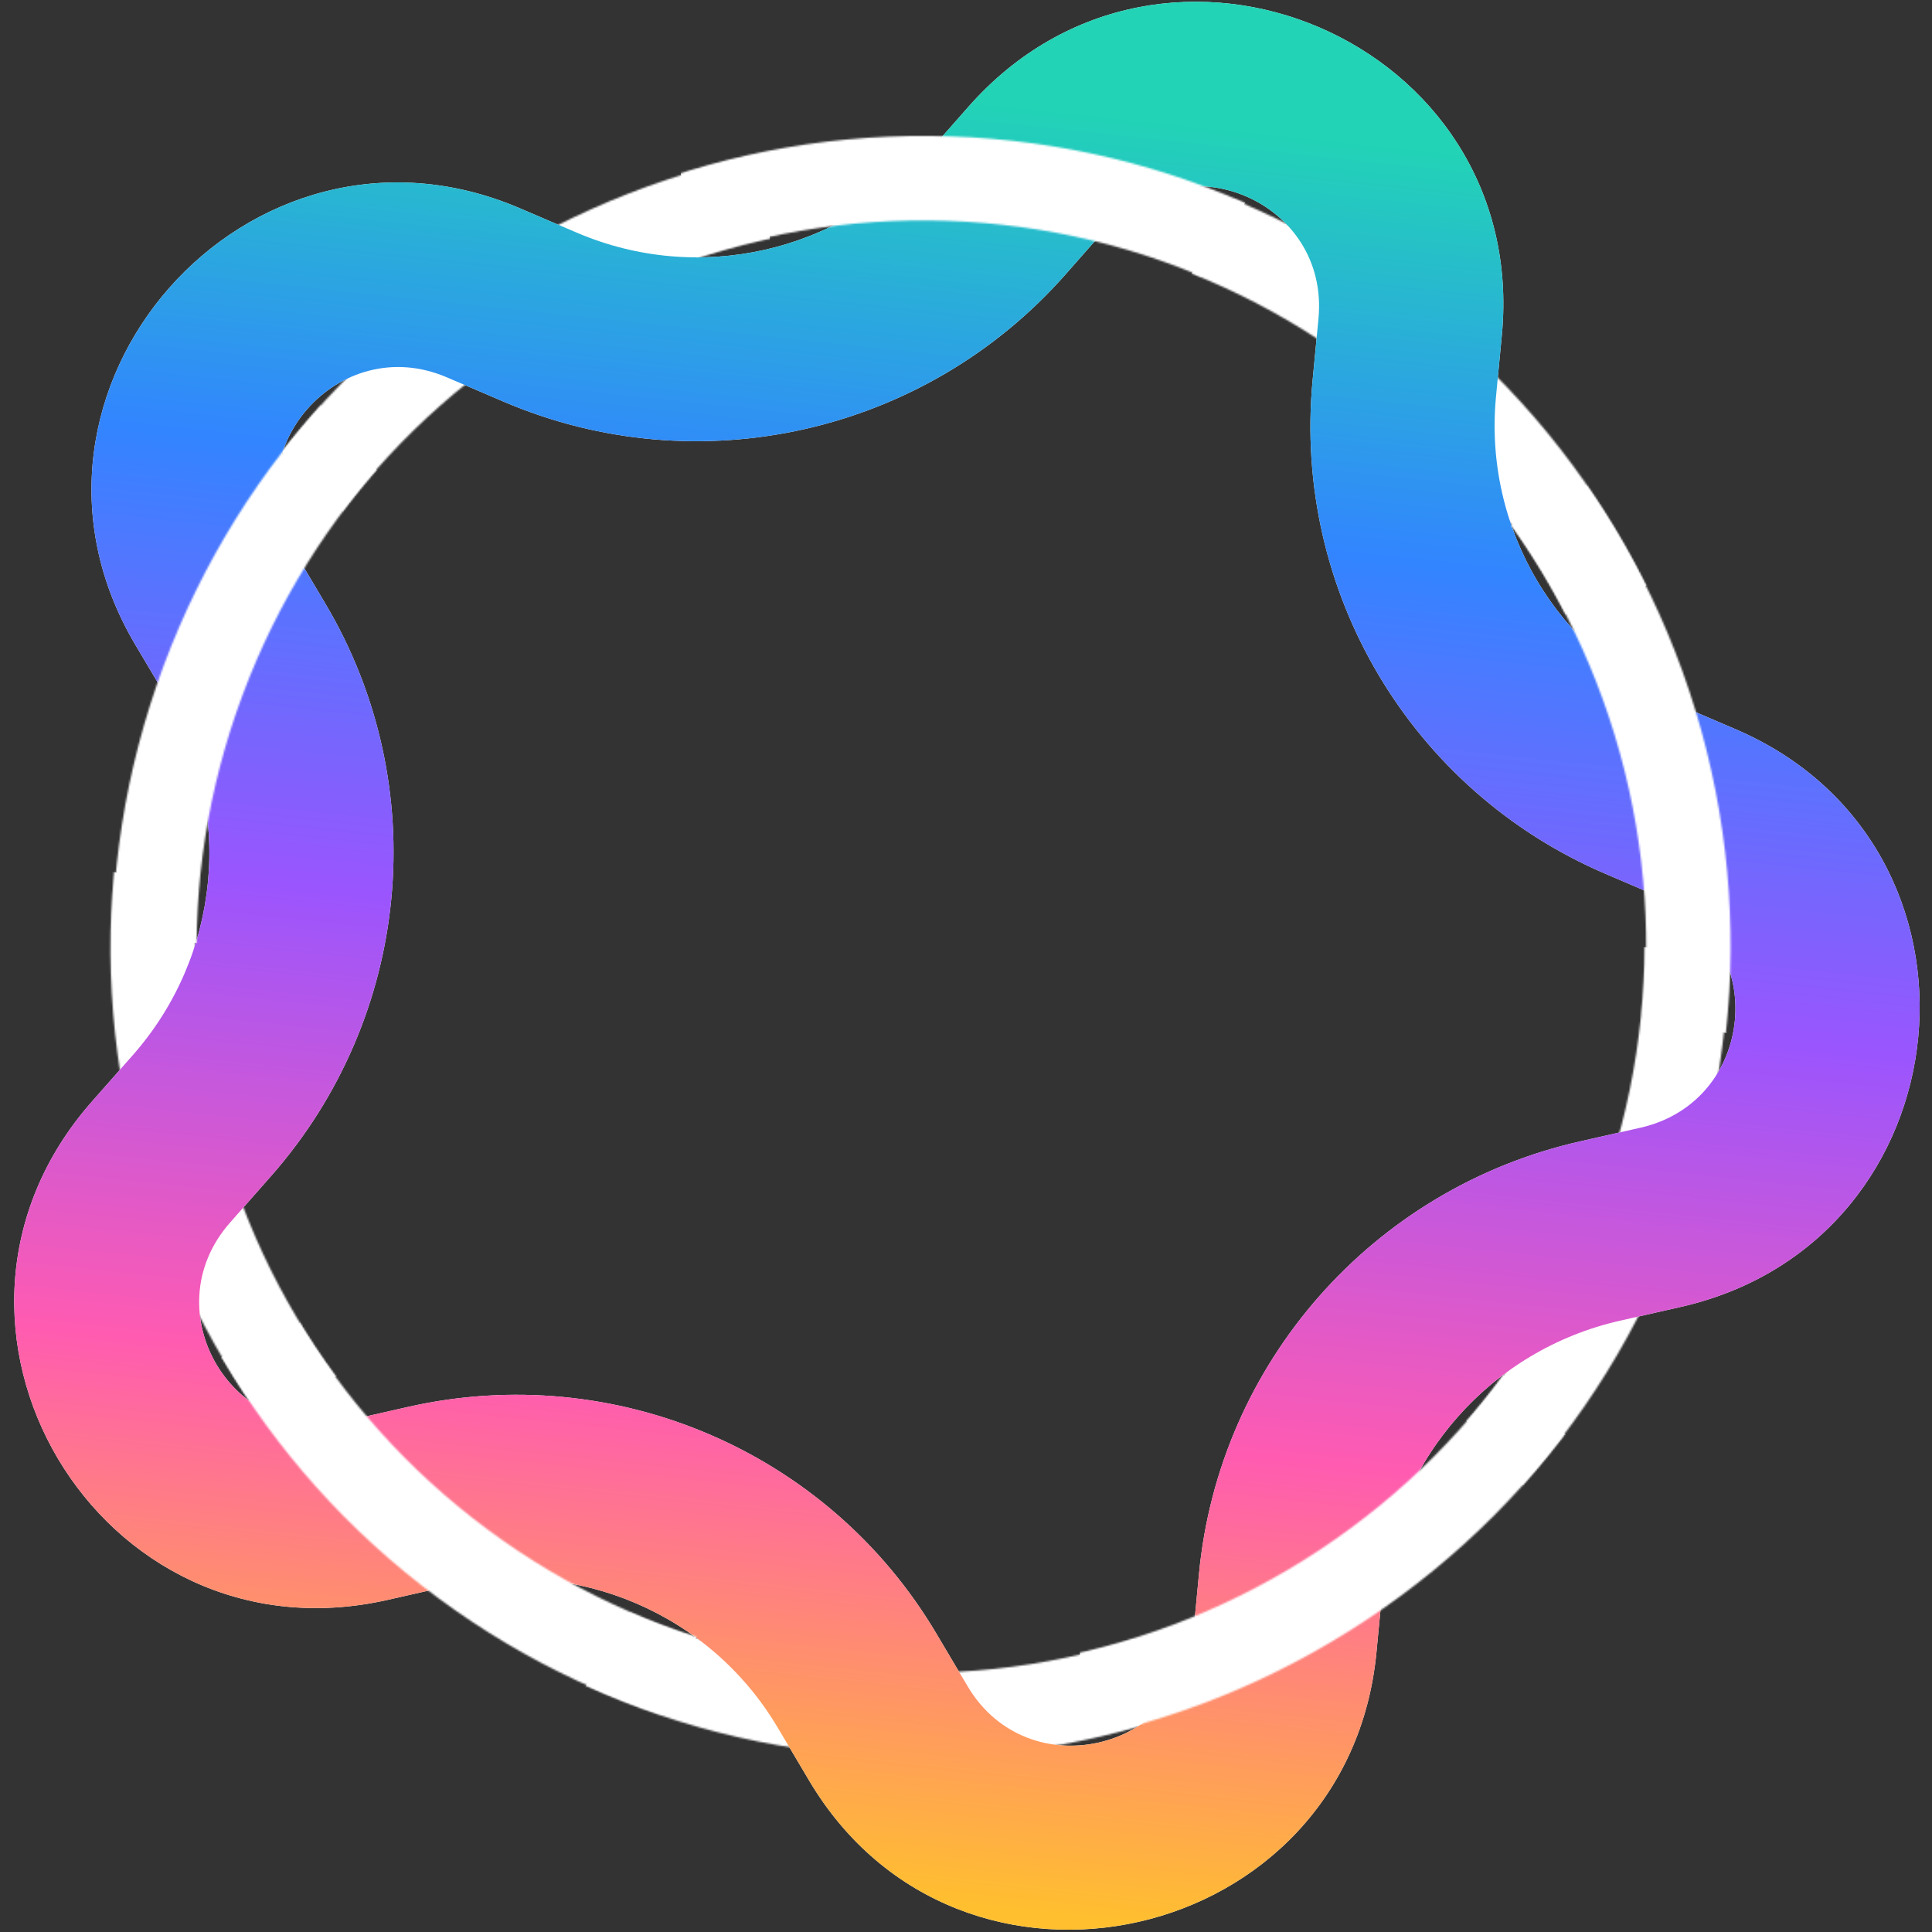<svg width="1080" height="1080" viewBox="0 0 1080 1080" fill="none" xmlns="http://www.w3.org/2000/svg">
<rect x="0" y="0" width="1080" height="1080" fill="#333333" stroke="none"/>
<g clip-path="url(#clip0_301_5699)">
<mask id="mask0_301_5699" style="mask-type:alpha" maskUnits="userSpaceOnUse" x="62" y="77" width="905" height="905">
<path fill-rule="evenodd" clip-rule="evenodd" d="M243.186 830.948C409.239 980.134 665.362 965.98 815.254 799.333C965.146 632.686 952.046 376.652 785.993 227.465C619.941 78.279 363.817 92.433 213.926 259.08C64.034 425.727 77.134 681.761 243.186 830.948ZM211.595 866.071C396.976 1032.62 682.912 1016.82 850.252 830.776C1017.59 644.731 1002.97 358.894 817.585 192.342C632.204 25.79 346.267 41.592 178.928 227.637C11.588 413.682 26.213 699.519 211.595 866.071Z" fill="white"/>
</mask>
<g mask="url(#mask0_301_5699)">
<path d="M481.453 482.959L713.583 68.25L962.73 312.29L481.453 482.959Z" fill="white"/>
</g>
<mask id="mask1_301_5699" style="mask-type:alpha" maskUnits="userSpaceOnUse" x="62" y="76" width="905" height="906">
<path fill-rule="evenodd" clip-rule="evenodd" d="M135.007 390.103C57.618 600.414 164.828 833.185 374.467 910.012C584.106 986.838 816.789 878.628 894.178 668.318C971.566 458.007 864.356 225.236 654.717 148.409C445.078 71.582 212.396 179.793 135.007 390.103ZM90.822 373.911C4.425 608.702 124.115 868.568 358.156 954.338C592.198 1040.11 851.965 919.301 938.362 684.51C1024.76 449.719 905.07 189.853 671.028 104.083C436.986 18.314 177.219 139.12 90.822 373.911Z" fill="white"/>
</mask>
<g mask="url(#mask1_301_5699)">
<path d="M546.356 481.641L1016.69 541.923L881.727 865.34L546.356 481.641Z" fill="white"/>
</g>
<mask id="mask2_301_5699" style="mask-type:alpha" maskUnits="userSpaceOnUse" x="63" y="76" width="903" height="907">
<path fill-rule="evenodd" clip-rule="evenodd" d="M535.065 123.729C312.161 113.185 122.295 286.179 110.988 510.121C99.682 734.063 271.215 924.152 494.119 934.695C717.024 945.239 906.889 772.246 918.196 548.304C929.503 324.361 757.969 134.273 535.065 123.729ZM537.448 76.53C288.597 64.759 76.631 257.889 64.008 507.899C51.385 757.908 242.886 970.123 491.736 981.895C740.587 993.666 952.553 800.535 965.176 550.526C977.799 300.516 786.299 88.301 537.448 76.53Z" fill="white"/>
</mask>
<g mask="url(#mask2_301_5699)">
<path d="M569.99 544.178L651.167 1012.25L304.115 980.783L569.99 544.178Z" fill="white"/>
</g>
<mask id="mask3_301_5699" style="mask-type:alpha" maskUnits="userSpaceOnUse" x="61" y="77" width="907" height="904">
<path fill-rule="evenodd" clip-rule="evenodd" d="M903.876 415.169C841.15 200.823 616.013 78.117 401.017 141.098C186.022 204.078 62.583 428.896 125.308 643.242C188.034 857.588 413.171 980.294 628.167 917.314C843.162 854.333 966.602 629.515 903.876 415.169ZM949.189 401.895C879.162 162.599 627.818 25.61 387.797 95.921C147.775 166.233 9.968 417.22 79.995 656.516C150.022 895.813 401.366 1032.8 641.387 962.49C881.409 892.179 1019.22 641.192 949.189 401.895Z" fill="white"/>
</mask>
<g mask="url(#mask3_301_5699)">
<path d="M518.126 585.832L102.805 816.696L19.298 477.879L518.126 585.832Z" fill="white"/>
</g>
<mask id="mask4_301_5699" style="mask-type:alpha" maskUnits="userSpaceOnUse" x="62" y="77" width="906" height="905">
<path fill-rule="evenodd" clip-rule="evenodd" d="M733.764 868.986C922.061 747.556 976.577 496.992 855.531 309.336C734.484 121.68 483.712 67.993 295.415 189.423C107.119 310.853 52.602 561.417 173.649 749.073C294.696 936.729 545.468 990.416 733.764 868.986ZM759.277 908.538C969.491 772.973 1030.35 493.243 895.217 283.743C760.08 74.243 480.117 14.306 269.903 149.871C59.688 285.436 -1.174 565.166 133.963 774.666C269.1 984.166 549.062 1044.1 759.277 908.538Z" fill="white"/>
</mask>
<g mask="url(#mask4_301_5699)">
<path d="M460.309 548.344L121.311 216.912L423.575 39.814L460.309 548.344Z" fill="white"/>
</g>
<path fill-rule="evenodd" clip-rule="evenodd" d="M151.483 657.471L128.578 683.467C85.072 732.841 130.064 808.682 194.237 794.144L228.023 786.49C343.797 760.261 463.027 811.354 523.356 913.046L540.962 942.723C574.401 999.089 660.744 979.528 666.965 914.177L670.24 879.769C681.464 761.867 767.448 664.283 883.222 638.054L917.009 630.4C981.181 615.862 989.551 527.931 929.224 502.08L897.462 488.469C788.625 441.83 722.535 330.427 733.759 212.525L737.034 178.117C743.256 112.766 662.086 77.983 618.581 127.357L595.675 153.353C517.186 242.431 390.357 271.164 281.519 224.525L249.757 210.914C189.43 185.063 130.894 251.496 164.333 307.863L181.939 337.54C242.268 439.232 229.972 568.393 151.483 657.471ZM51.378 615.775C-58.128 740.054 55.12 930.951 216.646 894.357L250.432 886.703C322.668 870.338 397.061 902.217 434.703 965.667L452.308 995.344C536.478 1137.22 753.809 1087.99 769.468 923.491L772.743 889.084C779.746 815.519 833.395 754.632 905.632 738.267L939.418 730.613C1100.94 694.019 1122.01 472.693 970.165 407.623L938.403 394.012C870.495 364.912 829.259 295.403 836.262 221.839L839.537 187.432C855.196 22.937 650.887 -64.614 541.381 59.666L518.475 85.661C469.503 141.241 390.368 159.168 322.46 130.068L290.698 116.458C138.851 51.388 -8.489 218.605 75.68 360.484L93.286 390.161C130.927 453.611 123.256 534.2 74.283 589.779L51.378 615.775Z" fill="white"/>
<path fill-rule="evenodd" clip-rule="evenodd" d="M151.483 657.471L128.578 683.467C85.072 732.841 130.064 808.682 194.237 794.144L228.023 786.49C343.797 760.261 463.027 811.354 523.356 913.046L540.962 942.723C574.401 999.089 660.744 979.528 666.965 914.177L670.24 879.769C681.464 761.867 767.448 664.283 883.222 638.054L917.009 630.4C981.181 615.862 989.551 527.931 929.224 502.08L897.462 488.469C788.625 441.83 722.535 330.427 733.759 212.525L737.034 178.117C743.256 112.766 662.086 77.983 618.581 127.357L595.675 153.353C517.186 242.431 390.357 271.164 281.519 224.525L249.757 210.914C189.43 185.063 130.894 251.496 164.333 307.863L181.939 337.54C242.268 439.232 229.972 568.393 151.483 657.471ZM51.378 615.775C-58.128 740.054 55.12 930.951 216.646 894.357L250.432 886.703C322.668 870.338 397.061 902.217 434.703 965.667L452.308 995.344C536.478 1137.22 753.809 1087.99 769.468 923.491L772.743 889.084C779.746 815.519 833.395 754.632 905.632 738.267L939.418 730.613C1100.94 694.019 1122.01 472.693 970.165 407.623L938.403 394.012C870.495 364.912 829.259 295.403 836.262 221.839L839.537 187.432C855.196 22.937 650.887 -64.614 541.381 59.666L518.475 85.661C469.503 141.241 390.368 159.168 322.46 130.068L290.698 116.458C138.851 51.388 -8.489 218.605 75.68 360.484L93.286 390.161C130.927 453.611 123.256 534.2 74.283 589.779L51.378 615.775Z" fill="url(#paint0_linear_301_5699)"/>
<mask id="mask5_301_5699" style="mask-type:alpha" maskUnits="userSpaceOnUse" x="62" y="76" width="905" height="906">
<path fill-rule="evenodd" clip-rule="evenodd" d="M893.569 669.958C971.868 459.985 865.668 226.75 656.365 149.014C447.062 71.278 213.914 178.478 135.614 388.452C57.315 598.426 163.515 831.661 372.818 909.397C582.121 987.132 815.269 879.932 893.569 669.958ZM937.683 686.342C1025.1 451.927 906.535 191.543 672.868 104.759C439.201 17.974 178.914 137.653 91.5 372.068C4.087 606.484 122.648 866.867 356.315 953.652C589.982 1040.44 850.269 920.758 937.683 686.342Z" fill="white"/>
</mask>
<g mask="url(#mask5_301_5699)">
<path d="M482.619 576.638L12.554 514.316L148.916 191.487L482.619 576.638Z" fill="white"/>
</g>
<mask id="mask6_301_5699" style="mask-type:alpha" maskUnits="userSpaceOnUse" x="62" y="77" width="906" height="905">
<path fill-rule="evenodd" clip-rule="evenodd" d="M291.307 192.122C104.495 315.834 53.023 567.039 176.34 753.206C299.657 939.372 551.066 990.002 737.877 866.29C924.689 742.579 976.161 491.373 852.844 305.207C729.527 119.04 478.118 68.41 291.307 192.122ZM265.316 152.885C56.759 290.997 -0.704 571.443 136.967 779.28C274.638 987.116 555.312 1043.64 763.868 905.528C972.425 767.416 1029.89 486.969 892.217 279.133C754.545 71.296 473.872 14.773 265.316 152.885Z" fill="white"/>
</mask>
<g mask="url(#mask6_301_5699)">
<path d="M568.638 509.418L911.64 836.696L611.542 1017.46L568.638 509.418Z" fill="white"/>
</g>
<mask id="mask7_301_5699" style="mask-type:alpha" maskUnits="userSpaceOnUse" x="61" y="77" width="907" height="904">
<path fill-rule="evenodd" clip-rule="evenodd" d="M123.679 637.579C183.269 852.811 406.593 978.771 622.488 918.919C838.382 859.068 965.093 636.068 905.503 420.836C845.913 205.604 622.589 79.644 406.694 139.496C190.8 199.347 64.089 422.347 123.679 637.579ZM78.176 650.193C144.702 890.479 394.022 1031.1 635.047 964.283C876.072 897.464 1017.53 648.507 951.006 408.222C884.48 167.936 635.16 27.314 394.135 94.132C153.11 160.951 11.65 409.908 78.176 650.193Z" fill="white"/>
</mask>
<g mask="url(#mask7_301_5699)">
<path d="M511.889 472.548L930.54 247.742L1009.09 587.73L511.889 472.548Z" fill="white"/>
</g>
<mask id="mask8_301_5699" style="mask-type:alpha" maskUnits="userSpaceOnUse" x="62" y="76" width="905" height="906">
<path fill-rule="evenodd" clip-rule="evenodd" d="M764.568 209.478C588.613 72.117 334.055 103.91 195.997 280.49C57.939 457.071 88.66 711.571 264.615 848.933C440.57 986.295 695.128 954.502 833.186 777.921C971.245 601.341 940.523 346.84 764.568 209.478ZM793.666 172.261C597.229 18.91 313.04 54.404 158.912 251.539C4.783 448.674 39.081 732.799 235.517 886.15C431.954 1039.5 716.143 1004.01 870.272 806.872C1024.4 609.737 990.103 325.612 793.666 172.261Z" fill="white"/>
</mask>
<g mask="url(#mask8_301_5699)">
<path d="M550.887 573.078L347.885 1002.78L82.49 776.535L550.887 573.078Z" fill="white"/>
</g>
<mask id="mask9_301_5699" style="mask-type:alpha" maskUnits="userSpaceOnUse" x="63" y="75" width="903" height="908">
<path fill-rule="evenodd" clip-rule="evenodd" d="M499.681 934.961C722.695 942.399 910.159 766.766 918.393 542.673C926.627 318.581 752.514 130.888 529.499 123.45C306.485 116.013 119.022 291.646 110.787 515.738C102.553 739.831 276.667 927.523 499.681 934.961ZM497.945 982.192C746.919 990.496 956.204 794.418 965.396 544.241C974.589 294.064 780.208 84.523 531.235 76.22C282.262 67.916 72.977 263.993 63.784 514.171C54.591 764.348 248.972 973.888 497.945 982.192Z" fill="white"/>
</mask>
<g mask="url(#mask9_301_5699)">
<path d="M458.974 515.024L371.396 48.113L718.812 74.739L458.974 515.024Z" fill="white"/>
</g>
</g>
<defs>
<linearGradient id="paint0_linear_301_5699" x1="713.358" y1="74.362" x2="607.585" y2="1072.08" gradientUnits="userSpaceOnUse">
<stop stop-color="#22D3B6"/>
<stop offset="0.229" stop-color="#3285FF"/>
<stop offset="0.474" stop-color="#9A55FE"/>
<stop offset="0.734" stop-color="#FF5BB1"/>
<stop offset="1" stop-color="#FFBF2F"/>
</linearGradient>
<clipPath id="clip0_301_5699">
<rect width="1080" height="1080" fill="white"/>
</clipPath>
</defs>
</svg>
